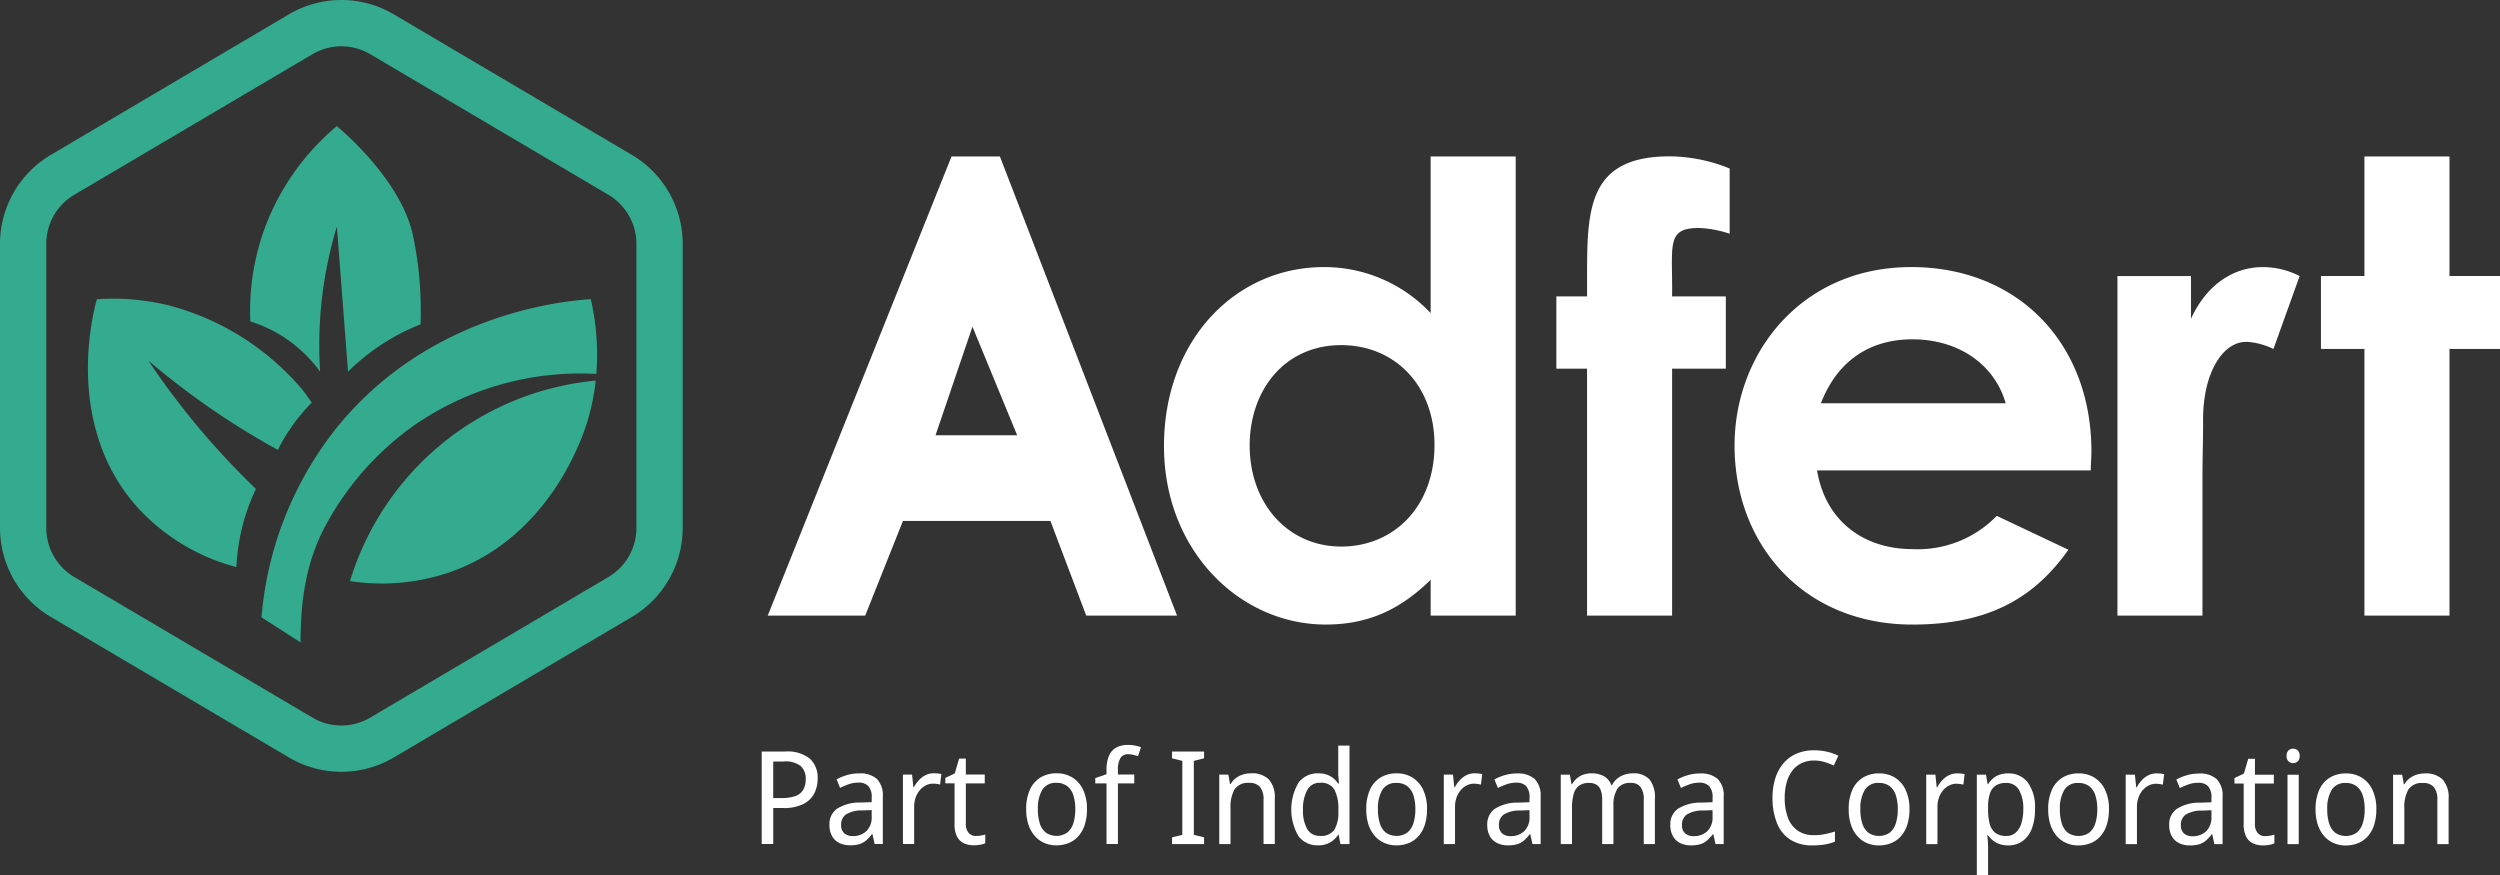 <svg xmlns="http://www.w3.org/2000/svg" xmlns:xlink="http://www.w3.org/1999/xlink" id="Grupo_24700" data-name="Grupo 24700" width="311.359" height="109" viewBox="0 0 311.359 109"><rect x="0" y="0" width="311.359" height="109" fill="#333333" stroke="none"/><defs><clipPath id="clip-path"><rect id="Ret&#xE2;ngulo_5564" data-name="Ret&#xE2;ngulo 5564" width="311.359" height="109" fill="none"></rect></clipPath></defs><g id="Grupo_24699" data-name="Grupo 24699" clip-path="url(#clip-path)"><path id="Caminho_18599" data-name="Caminho 18599" d="M335.752,328.4a4.5,4.5,0,0,1,3.1.889,3.225,3.225,0,0,1,.968,2.5,4.031,4.031,0,0,1-.4,1.783,3.072,3.072,0,0,1-1.34,1.347,5.333,5.333,0,0,1-2.566.516h-1.226v4.485h-1.436V328.4Zm-.113,1.244h-1.355v4.55h1.065a5.066,5.066,0,0,0,1.662-.234A1.874,1.874,0,0,0,338,333.2a2.48,2.48,0,0,0,.33-1.354,2.05,2.05,0,0,0-.653-1.663,3.141,3.141,0,0,0-2.041-.548" transform="translate(-237.986 -234.804)" fill="#ffffff"></path><path id="Caminho_18600" data-name="Caminho 18600" d="M366.153,337.971a3.126,3.126,0,0,1,2.218.693,2.926,2.926,0,0,1,.734,2.211v5.889h-1.016l-.275-1.226h-.065a5.1,5.1,0,0,1-.718.781,2.27,2.27,0,0,1-.839.46,4.038,4.038,0,0,1-1.169.146,3.024,3.024,0,0,1-1.306-.275,2.079,2.079,0,0,1-.92-.846,2.793,2.793,0,0,1-.339-1.444,2.327,2.327,0,0,1,.952-1.992,5.252,5.252,0,0,1,2.937-.767l1.372-.049v-.515a2.077,2.077,0,0,0-.428-1.5,1.666,1.666,0,0,0-1.217-.42,3.6,3.6,0,0,0-1.2.2,9.581,9.581,0,0,0-1.089.46l-.435-1.065a6.441,6.441,0,0,1,1.275-.525,5.3,5.3,0,0,1,1.533-.217m.386,4.614a3.7,3.7,0,0,0-2.057.517,1.528,1.528,0,0,0-.573,1.274,1.314,1.314,0,0,0,.4,1.065,1.572,1.572,0,0,0,1.048.339,2.427,2.427,0,0,0,1.679-.6,2.379,2.379,0,0,0,.678-1.864v-.773Z" transform="translate(-259.157 -241.65)" fill="#ffffff"></path><path id="Caminho_18601" data-name="Caminho 18601" d="M398.412,337.919c.15,0,.312.009.484.024a3.152,3.152,0,0,1,.453.072l-.162,1.308a4.269,4.269,0,0,0-.427-.082,3.456,3.456,0,0,0-.443-.031,1.95,1.95,0,0,0-.888.21,2.447,2.447,0,0,0-.75.588,2.871,2.871,0,0,0-.524.911,3.469,3.469,0,0,0-.194,1.195v4.614h-1.4v-8.647H395.7l.162,1.58h.064a4.2,4.2,0,0,1,.622-.879,2.853,2.853,0,0,1,.831-.629,2.276,2.276,0,0,1,1.033-.234" transform="translate(-282.107 -241.613)" fill="#ffffff"></path><path id="Caminho_18602" data-name="Caminho 18602" d="M416.931,341.153a3.564,3.564,0,0,0,.629-.056,4.359,4.359,0,0,0,.533-.121v1.08a2.363,2.363,0,0,1-.638.187,4.681,4.681,0,0,1-.783.072,3.035,3.035,0,0,1-1.195-.234,1.837,1.837,0,0,1-.879-.815,3.314,3.314,0,0,1-.33-1.629V334.6h-1.147v-.678l1.178-.564.533-1.839h.839v1.985h2.356v1.1h-2.355v5a1.657,1.657,0,0,0,.355,1.171,1.178,1.178,0,0,0,.9.379" transform="translate(-295.384 -237.038)" fill="#ffffff"></path><path id="Caminho_18603" data-name="Caminho 18603" d="M456.014,342.394a6.307,6.307,0,0,1-.267,1.911,4.018,4.018,0,0,1-.766,1.412,3.22,3.22,0,0,1-1.211.88,4.055,4.055,0,0,1-1.58.3,3.7,3.7,0,0,1-1.492-.3,3.332,3.332,0,0,1-1.195-.88,4.059,4.059,0,0,1-.783-1.412,6.077,6.077,0,0,1-.275-1.911,5.75,5.75,0,0,1,.461-2.428,3.391,3.391,0,0,1,1.315-1.516,3.783,3.783,0,0,1,2.017-.524,3.648,3.648,0,0,1,1.96.525,3.556,3.556,0,0,1,1.33,1.516,5.5,5.5,0,0,1,.485,2.429m-6.116,0a5.748,5.748,0,0,0,.242,1.766,2.308,2.308,0,0,0,.758,1.154,2.371,2.371,0,0,0,2.646,0,2.36,2.36,0,0,0,.767-1.154,5.59,5.59,0,0,0,.25-1.766,5.444,5.444,0,0,0-.249-1.76,2.319,2.319,0,0,0-.767-1.121,2.143,2.143,0,0,0-1.338-.4,1.924,1.924,0,0,0-1.759.871,4.5,4.5,0,0,0-.549,2.4" transform="translate(-320.639 -241.616)" fill="#ffffff"></path><path id="Caminho_18604" data-name="Caminho 18604" d="M483.479,330.32h-2.033v7.552h-1.42v-7.552h-1.4v-.661l1.4-.484v-.5a4.418,4.418,0,0,1,.315-1.807,2.1,2.1,0,0,1,.912-1.018,3,3,0,0,1,1.436-.322,4.384,4.384,0,0,1,.911.088,5.6,5.6,0,0,1,.718.2l-.371,1.113c-.172-.054-.364-.107-.573-.161a2.608,2.608,0,0,0-.654-.082,1.07,1.07,0,0,0-.959.477,2.76,2.76,0,0,0-.315,1.493v.564h2.033Z" transform="translate(-342.216 -232.753)" fill="#ffffff"></path><path id="Caminho_18605" data-name="Caminho 18605" d="M516.176,339.936H512.19V339.1l1.275-.306v-9.213l-1.275-.323v-.839h3.986v.839l-1.275.323v9.213l1.275.306Z" transform="translate(-366.216 -234.817)" fill="#ffffff"></path><path id="Caminho_18606" data-name="Caminho 18606" d="M536.766,337.932a2.989,2.989,0,0,1,2.2.75,3.339,3.339,0,0,1,.75,2.429v5.63h-1.4v-5.534a2.387,2.387,0,0,0-.436-1.565,1.65,1.65,0,0,0-1.339-.516,1.992,1.992,0,0,0-1.831.807,4.384,4.384,0,0,0-.508,2.323v4.485h-1.4v-8.647h1.13l.209,1.178h.081a2.39,2.39,0,0,1,.662-.751,2.885,2.885,0,0,1,.887-.444,3.491,3.491,0,0,1,1-.144" transform="translate(-380.95 -241.622)" fill="#ffffff"></path><path id="Caminho_18607" data-name="Caminho 18607" d="M567.6,338.244a2.956,2.956,0,0,1-2.412-1.121,6.6,6.6,0,0,1,.009-6.712,2.961,2.961,0,0,1,2.421-1.137,3.232,3.232,0,0,1,1.1.17,2.692,2.692,0,0,1,.814.46,3.156,3.156,0,0,1,.589.646h.1c-.011-.141-.03-.348-.056-.622s-.039-.491-.039-.653v-3.453h1.4v12.261h-1.13l-.21-1.161h-.064a3.14,3.14,0,0,1-.59.669,2.635,2.635,0,0,1-.824.477,3.128,3.128,0,0,1-1.1.178m.258-1.178a1.98,1.98,0,0,0,1.767-.751,4.069,4.069,0,0,0,.508-2.265v-.259a5.141,5.141,0,0,0-.484-2.476,1.888,1.888,0,0,0-1.807-.863,1.715,1.715,0,0,0-1.589.911,4.9,4.9,0,0,0-.525,2.445,4.616,4.616,0,0,0,.524,2.4,1.753,1.753,0,0,0,1.605.855" transform="translate(-403.457 -232.962)" fill="#ffffff"></path><path id="Caminho_18608" data-name="Caminho 18608" d="M604.62,342.408a6.308,6.308,0,0,1-.267,1.911,4.018,4.018,0,0,1-.766,1.412,3.223,3.223,0,0,1-1.211.88,4.062,4.062,0,0,1-1.581.3,3.7,3.7,0,0,1-1.491-.3,3.332,3.332,0,0,1-1.195-.88,4.058,4.058,0,0,1-.783-1.412,6.077,6.077,0,0,1-.275-1.911,5.75,5.75,0,0,1,.461-2.428,3.39,3.39,0,0,1,1.315-1.516,3.782,3.782,0,0,1,2.017-.524,3.651,3.651,0,0,1,1.96.525,3.556,3.556,0,0,1,1.33,1.517,5.5,5.5,0,0,1,.485,2.429m-6.116,0a5.746,5.746,0,0,0,.242,1.766,2.308,2.308,0,0,0,.757,1.154,2.371,2.371,0,0,0,2.646,0,2.36,2.36,0,0,0,.767-1.154,5.59,5.59,0,0,0,.25-1.766,5.436,5.436,0,0,0-.25-1.76,2.318,2.318,0,0,0-.767-1.121,2.143,2.143,0,0,0-1.338-.395,1.924,1.924,0,0,0-1.759.871,4.5,4.5,0,0,0-.549,2.4" transform="translate(-426.892 -241.626)" fill="#ffffff"></path><path id="Caminho_18609" data-name="Caminho 18609" d="M634.762,337.942c.15,0,.312.009.484.024a3.15,3.15,0,0,1,.453.072l-.162,1.308c-.129-.033-.271-.059-.427-.082a3.467,3.467,0,0,0-.443-.031,1.951,1.951,0,0,0-.888.21,2.447,2.447,0,0,0-.75.588,2.849,2.849,0,0,0-.524.911,3.469,3.469,0,0,0-.193,1.195v4.614h-1.4V338.1h1.145l.162,1.58h.064a4.2,4.2,0,0,1,.622-.879,2.852,2.852,0,0,1,.831-.629,2.276,2.276,0,0,1,1.033-.234" transform="translate(-451.098 -241.629)" fill="#ffffff"></path><path id="Caminho_18610" data-name="Caminho 18610" d="M653.623,338a3.128,3.128,0,0,1,2.218.693,2.927,2.927,0,0,1,.734,2.211v5.889h-1.016l-.275-1.226h-.065a5.1,5.1,0,0,1-.718.781,2.269,2.269,0,0,1-.839.46,4.037,4.037,0,0,1-1.169.146,3.025,3.025,0,0,1-1.306-.275,2.079,2.079,0,0,1-.92-.846,2.793,2.793,0,0,1-.339-1.444,2.328,2.328,0,0,1,.952-1.992,5.252,5.252,0,0,1,2.937-.767l1.372-.049v-.515a2.076,2.076,0,0,0-.428-1.5,1.666,1.666,0,0,0-1.218-.42,3.594,3.594,0,0,0-1.2.2,9.579,9.579,0,0,0-1.089.46l-.435-1.065a6.447,6.447,0,0,1,1.275-.525,5.3,5.3,0,0,1,1.533-.217m.386,4.614a3.7,3.7,0,0,0-2.057.517,1.528,1.528,0,0,0-.573,1.274,1.313,1.313,0,0,0,.4,1.065,1.573,1.573,0,0,0,1.048.339,2.427,2.427,0,0,0,1.679-.6,2.379,2.379,0,0,0,.678-1.864v-.773Z" transform="translate(-464.699 -241.67)" fill="#ffffff"></path><path id="Caminho_18611" data-name="Caminho 18611" d="M691.015,337.948a2.646,2.646,0,0,1,2.065.749,3.569,3.569,0,0,1,.678,2.429v5.63H692.37v-5.566a2.5,2.5,0,0,0-.395-1.533,1.456,1.456,0,0,0-1.234-.516,1.846,1.846,0,0,0-1.653.726,3.763,3.763,0,0,0-.494,2.114v4.775h-1.4V341.19a3.175,3.175,0,0,0-.178-1.138,1.364,1.364,0,0,0-.532-.685,1.685,1.685,0,0,0-.92-.226,2.028,2.028,0,0,0-1.275.364,1.948,1.948,0,0,0-.661,1.055,6.492,6.492,0,0,0-.194,1.711v4.485h-1.4v-8.646h1.129l.21,1.178h.08a2.607,2.607,0,0,1,.63-.752,2.562,2.562,0,0,1,.823-.444,3.067,3.067,0,0,1,.935-.144,3.156,3.156,0,0,1,1.566.354,2.085,2.085,0,0,1,.92,1.1h.1a2.548,2.548,0,0,1,1.1-1.1,3.266,3.266,0,0,1,1.492-.354" transform="translate(-487.651 -241.633)" fill="#ffffff"></path><path id="Caminho_18612" data-name="Caminho 18612" d="M733.617,338.008a3.127,3.127,0,0,1,2.218.693,2.927,2.927,0,0,1,.734,2.211V346.8h-1.016l-.275-1.226h-.065a5.1,5.1,0,0,1-.718.781,2.27,2.27,0,0,1-.839.46,4.038,4.038,0,0,1-1.169.146,3.025,3.025,0,0,1-1.306-.275,2.079,2.079,0,0,1-.92-.846,2.793,2.793,0,0,1-.339-1.444,2.328,2.328,0,0,1,.952-1.992,5.252,5.252,0,0,1,2.937-.767l1.372-.049v-.515a2.076,2.076,0,0,0-.428-1.5,1.666,1.666,0,0,0-1.218-.42,3.6,3.6,0,0,0-1.2.2,9.574,9.574,0,0,0-1.089.46l-.435-1.065a6.447,6.447,0,0,1,1.275-.525,5.3,5.3,0,0,1,1.533-.217m.386,4.614a3.7,3.7,0,0,0-2.057.517,1.528,1.528,0,0,0-.573,1.274,1.313,1.313,0,0,0,.4,1.065,1.572,1.572,0,0,0,1.048.339,2.427,2.427,0,0,0,1.679-.6,2.379,2.379,0,0,0,.678-1.864v-.773Z" transform="translate(-521.895 -241.676)" fill="#ffffff"></path><path id="Caminho_18613" data-name="Caminho 18613" d="M779.769,329.151a3.6,3.6,0,0,0-1.533.314,3.129,3.129,0,0,0-1.154.92,4.249,4.249,0,0,0-.725,1.468,6.976,6.976,0,0,0-.251,1.944,6.864,6.864,0,0,0,.4,2.47,3.372,3.372,0,0,0,1.218,1.614,3.463,3.463,0,0,0,2.024.564,6.8,6.8,0,0,0,1.347-.128q.637-.13,1.267-.323v1.259a6.448,6.448,0,0,1-1.258.354,9.223,9.223,0,0,1-1.549.113,4.931,4.931,0,0,1-2.767-.726,4.376,4.376,0,0,1-1.653-2.065,8.263,8.263,0,0,1-.548-3.147,7.96,7.96,0,0,1,.339-2.388,5.376,5.376,0,0,1,1-1.87,4.4,4.4,0,0,1,1.629-1.219,5.448,5.448,0,0,1,2.226-.428,7.105,7.105,0,0,1,1.6.179,5.982,5.982,0,0,1,1.4.5l-.565,1.225a8.1,8.1,0,0,0-1.121-.435,4.427,4.427,0,0,0-1.33-.195" transform="translate(-553.832 -234.432)" fill="#ffffff"></path><path id="Caminho_18614" data-name="Caminho 18614" d="M815.442,342.43a6.306,6.306,0,0,1-.267,1.911,4.018,4.018,0,0,1-.766,1.412,3.22,3.22,0,0,1-1.211.88,4.057,4.057,0,0,1-1.581.3,3.7,3.7,0,0,1-1.491-.3,3.333,3.333,0,0,1-1.195-.88,4.06,4.06,0,0,1-.783-1.412,6.077,6.077,0,0,1-.275-1.911,5.75,5.75,0,0,1,.461-2.428,3.39,3.39,0,0,1,1.315-1.516,3.783,3.783,0,0,1,2.017-.524,3.65,3.65,0,0,1,1.96.525,3.557,3.557,0,0,1,1.33,1.516,5.5,5.5,0,0,1,.485,2.429m-6.116,0a5.75,5.75,0,0,0,.242,1.766,2.309,2.309,0,0,0,.758,1.154,2.371,2.371,0,0,0,2.646,0,2.36,2.36,0,0,0,.767-1.154,5.59,5.59,0,0,0,.25-1.766,5.444,5.444,0,0,0-.249-1.76,2.318,2.318,0,0,0-.767-1.121,2.143,2.143,0,0,0-1.338-.4,1.924,1.924,0,0,0-1.759.871,4.5,4.5,0,0,0-.549,2.4" transform="translate(-577.63 -241.642)" fill="#ffffff"></path><path id="Caminho_18615" data-name="Caminho 18615" d="M845.584,337.963c.15,0,.312.009.484.024a3.151,3.151,0,0,1,.453.072l-.162,1.308a4.328,4.328,0,0,0-.427-.082,3.456,3.456,0,0,0-.443-.031,1.95,1.95,0,0,0-.888.21,2.447,2.447,0,0,0-.75.588,2.85,2.85,0,0,0-.524.911,3.47,3.47,0,0,0-.193,1.195v4.614h-1.4v-8.647h1.145l.162,1.58h.064a4.2,4.2,0,0,1,.622-.879,2.852,2.852,0,0,1,.831-.629,2.276,2.276,0,0,1,1.033-.234" transform="translate(-601.836 -241.644)" fill="#ffffff"></path><path id="Caminho_18616" data-name="Caminho 18616" d="M867.784,337.966a2.962,2.962,0,0,1,2.413,1.113,5.226,5.226,0,0,1,.911,3.357,6.455,6.455,0,0,1-.421,2.475,3.307,3.307,0,0,1-1.169,1.518,3.047,3.047,0,0,1-1.75.508,3.147,3.147,0,0,1-1.106-.178,2.756,2.756,0,0,1-.815-.46,3.325,3.325,0,0,1-.58-.622h-.1q.033.276.065.7c.021.279.032.521.032.725v3.549h-1.4V338.126h1.146l.193,1.178h.065a3.425,3.425,0,0,1,.58-.677,2.48,2.48,0,0,1,.815-.484,3.2,3.2,0,0,1,1.121-.178m-.274,1.193a2.287,2.287,0,0,0-1.3.331,1.869,1.869,0,0,0-.718.992,5.258,5.258,0,0,0-.226,1.678v.275a6.977,6.977,0,0,0,.2,1.807,2.051,2.051,0,0,0,.7,1.129,2.184,2.184,0,0,0,1.372.388,1.687,1.687,0,0,0,1.194-.435,2.6,2.6,0,0,0,.694-1.186,5.991,5.991,0,0,0,.226-1.719,4.652,4.652,0,0,0-.523-2.371,1.754,1.754,0,0,0-1.622-.887" transform="translate(-617.663 -241.646)" fill="#ffffff"></path><path id="Caminho_18617" data-name="Caminho 18617" d="M902.622,342.438a6.306,6.306,0,0,1-.267,1.911,4.018,4.018,0,0,1-.766,1.412,3.223,3.223,0,0,1-1.211.88,4.061,4.061,0,0,1-1.581.3,3.7,3.7,0,0,1-1.491-.3,3.332,3.332,0,0,1-1.195-.88,4.054,4.054,0,0,1-.782-1.412,6.068,6.068,0,0,1-.275-1.911,5.749,5.749,0,0,1,.461-2.428,3.39,3.39,0,0,1,1.315-1.516,3.782,3.782,0,0,1,2.017-.524,3.648,3.648,0,0,1,1.96.525,3.556,3.556,0,0,1,1.33,1.516,5.5,5.5,0,0,1,.485,2.429m-6.116,0a5.746,5.746,0,0,0,.242,1.766,2.308,2.308,0,0,0,.757,1.154,2.371,2.371,0,0,0,2.646,0,2.36,2.36,0,0,0,.767-1.154,5.59,5.59,0,0,0,.25-1.766,5.445,5.445,0,0,0-.249-1.76,2.319,2.319,0,0,0-.767-1.121,2.143,2.143,0,0,0-1.338-.395,1.924,1.924,0,0,0-1.759.871,4.5,4.5,0,0,0-.549,2.4" transform="translate(-639.964 -241.648)" fill="#ffffff"></path><path id="Caminho_18618" data-name="Caminho 18618" d="M932.765,337.972c.15,0,.312.009.484.024a3.152,3.152,0,0,1,.453.072l-.162,1.308a4.34,4.34,0,0,0-.427-.082,3.463,3.463,0,0,0-.443-.031,1.95,1.95,0,0,0-.888.21,2.446,2.446,0,0,0-.75.588,2.87,2.87,0,0,0-.524.911,3.468,3.468,0,0,0-.194,1.195v4.614h-1.4v-8.647h1.145l.162,1.58h.063a4.2,4.2,0,0,1,.622-.879,2.852,2.852,0,0,1,.831-.629,2.276,2.276,0,0,1,1.033-.234" transform="translate(-664.171 -241.65)" fill="#ffffff"></path><path id="Caminho_18619" data-name="Caminho 18619" d="M951.626,338.029a3.127,3.127,0,0,1,2.218.693,2.927,2.927,0,0,1,.734,2.211v5.889h-1.016l-.275-1.226h-.065a5.1,5.1,0,0,1-.718.781,2.27,2.27,0,0,1-.839.46,4.036,4.036,0,0,1-1.169.146,3.025,3.025,0,0,1-1.306-.275,2.088,2.088,0,0,1-.921-.846,2.805,2.805,0,0,1-.338-1.444,2.324,2.324,0,0,1,.952-1.992,5.248,5.248,0,0,1,2.937-.767l1.372-.049V341.1a2.076,2.076,0,0,0-.428-1.5,1.666,1.666,0,0,0-1.218-.42,3.6,3.6,0,0,0-1.2.2,9.583,9.583,0,0,0-1.089.46l-.435-1.065a6.449,6.449,0,0,1,1.275-.525,5.3,5.3,0,0,1,1.533-.217m.386,4.614a3.7,3.7,0,0,0-2.057.517,1.528,1.528,0,0,0-.573,1.274,1.31,1.31,0,0,0,.4,1.065,1.572,1.572,0,0,0,1.048.339,2.431,2.431,0,0,0,1.679-.6,2.379,2.379,0,0,0,.678-1.864V342.6Z" transform="translate(-677.771 -241.691)" fill="#ffffff"></path><path id="Caminho_18620" data-name="Caminho 18620" d="M980.271,341.209a3.565,3.565,0,0,0,.629-.056,4.353,4.353,0,0,0,.533-.121v1.08a2.373,2.373,0,0,1-.638.187,4.681,4.681,0,0,1-.783.072,3.036,3.036,0,0,1-1.195-.234,1.838,1.838,0,0,1-.879-.815,3.314,3.314,0,0,1-.33-1.629v-5.034h-1.147v-.678l1.178-.564.533-1.839h.839v1.985h2.355v1.1h-2.356v5a1.658,1.658,0,0,0,.355,1.171,1.178,1.178,0,0,0,.9.379" transform="translate(-698.172 -237.078)" fill="#ffffff"></path><path id="Caminho_18621" data-name="Caminho 18621" d="M1000.047,327.164a.816.816,0,0,1,.566.218.877.877,0,0,1,.241.686.886.886,0,0,1-.241.677.8.8,0,0,1-.565.225.818.818,0,0,1-.581-.226.887.887,0,0,1-.241-.677.877.877,0,0,1,.241-.685.832.832,0,0,1,.581-.218m.693,11.892h-1.4v-8.647h1.4Z" transform="translate(-714.447 -233.923)" fill="#ffffff"></path><path id="Caminho_18622" data-name="Caminho 18622" d="M1019.468,342.45a6.308,6.308,0,0,1-.267,1.911,4.018,4.018,0,0,1-.766,1.412,3.22,3.22,0,0,1-1.211.88,4.056,4.056,0,0,1-1.581.3,3.7,3.7,0,0,1-1.491-.3,3.332,3.332,0,0,1-1.195-.88,4.06,4.06,0,0,1-.783-1.412,6.075,6.075,0,0,1-.275-1.911,5.75,5.75,0,0,1,.461-2.428,3.391,3.391,0,0,1,1.315-1.516,3.782,3.782,0,0,1,2.017-.524,3.65,3.65,0,0,1,1.96.525,3.556,3.556,0,0,1,1.33,1.516,5.5,5.5,0,0,1,.485,2.429m-6.116,0a5.749,5.749,0,0,0,.242,1.766,2.308,2.308,0,0,0,.758,1.154,2.371,2.371,0,0,0,2.646,0,2.36,2.36,0,0,0,.767-1.154,5.59,5.59,0,0,0,.25-1.766,5.438,5.438,0,0,0-.25-1.76,2.317,2.317,0,0,0-.767-1.121,2.145,2.145,0,0,0-1.338-.4,1.924,1.924,0,0,0-1.759.871,4.5,4.5,0,0,0-.549,2.4" transform="translate(-723.509 -241.656)" fill="#ffffff"></path><path id="Caminho_18623" data-name="Caminho 18623" d="M1049.724,337.984a2.988,2.988,0,0,1,2.2.75,3.338,3.338,0,0,1,.75,2.429v5.63h-1.4v-5.534a2.389,2.389,0,0,0-.436-1.565,1.65,1.65,0,0,0-1.339-.516,1.992,1.992,0,0,0-1.831.807,4.381,4.381,0,0,0-.508,2.323v4.485h-1.4v-8.647h1.13l.209,1.178h.082a2.39,2.39,0,0,1,.662-.751,2.872,2.872,0,0,1,.887-.444,3.491,3.491,0,0,1,1-.144" transform="translate(-747.716 -241.659)" fill="#ffffff"></path><path id="Caminho_18624" data-name="Caminho 18624" d="M358.394,68.37l-22.889,57.184h12.137l4.7-11.788h18.368l4.46,11.788h11.309L364.418,68.37ZM356.4,103.094,361,89.572l5.569,13.522Z" transform="translate(-239.887 -48.885)" fill="#ffffff"></path><path id="Caminho_18625" data-name="Caminho 18625" d="M541.871,87.882a18.164,18.164,0,0,0-13.3-5.734c-10.991,0-19.911,9.08-19.911,22.3,0,12.982,9.4,22.22,20.15,22.22,5.336,0,9.319-1.911,13.062-5.575v4.461h10.593V68.37H541.871Zm-11.15,29.07c-6.61,0-11.389-5.336-11.389-12.584,0-6.929,4.38-12.5,11.389-12.5,6.691,0,11.629,5.018,11.629,12.424,0,7.725-5.1,12.664-11.629,12.664" transform="translate(-363.693 -48.885)" fill="#ffffff"></path><path id="Caminho_18626" data-name="Caminho 18626" d="M683.944,85.772h-3.823v9h3.823v30.753h10.593V94.772h6.69v-9h-6.69c.08-6.371-.8-8.522,3.344-8.522a13.6,13.6,0,0,1,3.823.717V69.843a20.074,20.074,0,0,0-7.486-1.513c-11.15,0-10.2,7.965-10.274,17.442" transform="translate(-486.287 -48.856)" fill="#ffffff"></path><path id="Caminho_18627" data-name="Caminho 18627" d="M779.979,116.715c-13.619,0-21.982,10.672-21.982,22.221,0,12.424,8.682,22.3,22.142,22.3,8.92,0,14.893-2.867,19.433-9.318l-8.92-4.221a13.687,13.687,0,0,1-10.512,4.142c-6.053,0-10.832-3.5-11.867-9.8h34.088c0-.956.08-1.434.08-2.39,0-13.38-9.08-22.937-22.46-22.937m-11.23,16.964c2.071-5.336,6.133-7.965,11.39-7.965,5.654,0,10.194,3.026,11.628,7.965Z" transform="translate(-541.969 -83.451)" fill="#ffffff"></path><path id="Caminho_18628" data-name="Caminho 18628" d="M934.471,123.166v-5.336h-9.159V160.12H935.9V143c0-2.31.09-4.936.08-7.248-.026-5.816,2.458-9.955,5.655-9.716a9.01,9.01,0,0,1,3.106.876l3.265-9.079a9.979,9.979,0,0,0-4.62-1.115c-3.5,0-6.929,2.071-8.92,6.452" transform="translate(-661.599 -83.451)" fill="#ffffff"></path><path id="Caminho_18629" data-name="Caminho 18629" d="M1030.254,83.263V68.37h-10.592V83.263h-5.416v9.08h5.416v33.211h10.592V92.342h6.292v-9.08Z" transform="translate(-725.187 -48.885)" fill="#ffffff"></path><path id="Caminho_18630" data-name="Caminho 18630" d="M42.513,96.122a12.835,12.835,0,0,1-6.524-1.781L6.311,76.824A12.888,12.888,0,0,1,0,65.77V30.352A12.889,12.889,0,0,1,6.31,19.3L35.988,1.782a12.839,12.839,0,0,1,13.049,0L78.715,19.3a12.889,12.889,0,0,1,6.311,11.054V65.77a12.887,12.887,0,0,1-6.311,11.053L49.037,94.341a12.833,12.833,0,0,1-6.524,1.781m0-90.356a7.071,7.071,0,0,0-3.594.981L9.241,24.264a7.1,7.1,0,0,0-3.476,6.088V65.77a7.1,7.1,0,0,0,3.476,6.088L38.919,89.375a7.07,7.07,0,0,0,7.188,0L75.785,71.858A7.1,7.1,0,0,0,79.26,65.77V30.352a7.1,7.1,0,0,0-3.476-6.088L46.107,6.747a7.071,7.071,0,0,0-3.594-.981" transform="translate(0 0)" fill="#34ab8f"></path><path id="Caminho_18631" data-name="Caminho 18631" d="M133.4,146.371a36.363,36.363,0,0,1,22.582-6.33,30.75,30.75,0,0,0-.685-9.311c-3.024.2-19.981,1.6-31.629,15.989a43.623,43.623,0,0,0-9.384,23.635l4.866,3.128c0-4.9.591-9.582,2.822-14A36.353,36.353,0,0,1,133.4,146.371" transform="translate(-81.715 -93.472)" fill="#34ab8f"></path><path id="Caminho_18632" data-name="Caminho 18632" d="M153.05,190.935c-.036.121-.07.24-.1.359a26.222,26.222,0,0,0,12.27-1.055c12.88-4.394,16.928-17.561,17.379-19.117a28.558,28.558,0,0,0,.95-4.8,35.436,35.436,0,0,0-30.493,24.614" transform="translate(-109.356 -118.92)" fill="#34ab8f"></path><path id="Caminho_18633" data-name="Caminho 18633" d="M66.284,143.459l-1.056-1.472a32.623,32.623,0,0,0-16.9-10.671,29.506,29.506,0,0,0-8.8-.736l0,0c-.347,1.186-4.237,15.3,4.866,25.721A25.381,25.381,0,0,0,56.9,163.945a25.106,25.106,0,0,1,2.433-9.732c-2.02-1.942-4.129-4.136-6.257-6.6a97.182,97.182,0,0,1-7.145-9.384,96.728,96.728,0,0,0,9.231,6.951c2.383,1.581,4.7,2.962,6.9,4.171a22.592,22.592,0,0,1,4.226-5.887" transform="translate(-27.456 -93.319)" fill="#34ab8f"></path><path id="Caminho_18634" data-name="Caminho 18634" d="M130.538,79.8A26.859,26.859,0,0,0,121.5,85.7l-1.39-18.074A50.857,50.857,0,0,0,118.025,85.7a17.115,17.115,0,0,0-4.866-4.519,16.935,16.935,0,0,0-3.824-1.738,29.958,29.958,0,0,1,1.738-11.47,30.3,30.3,0,0,1,9.037-12.86c1.217,1.039,7.761,6.744,9.384,13.208a44.02,44.02,0,0,1,1.043,8.342c.044,1.305.025,2.388,0,3.128" transform="translate(-78.155 -39.409)" fill="#34ab8f"></path></g></svg>